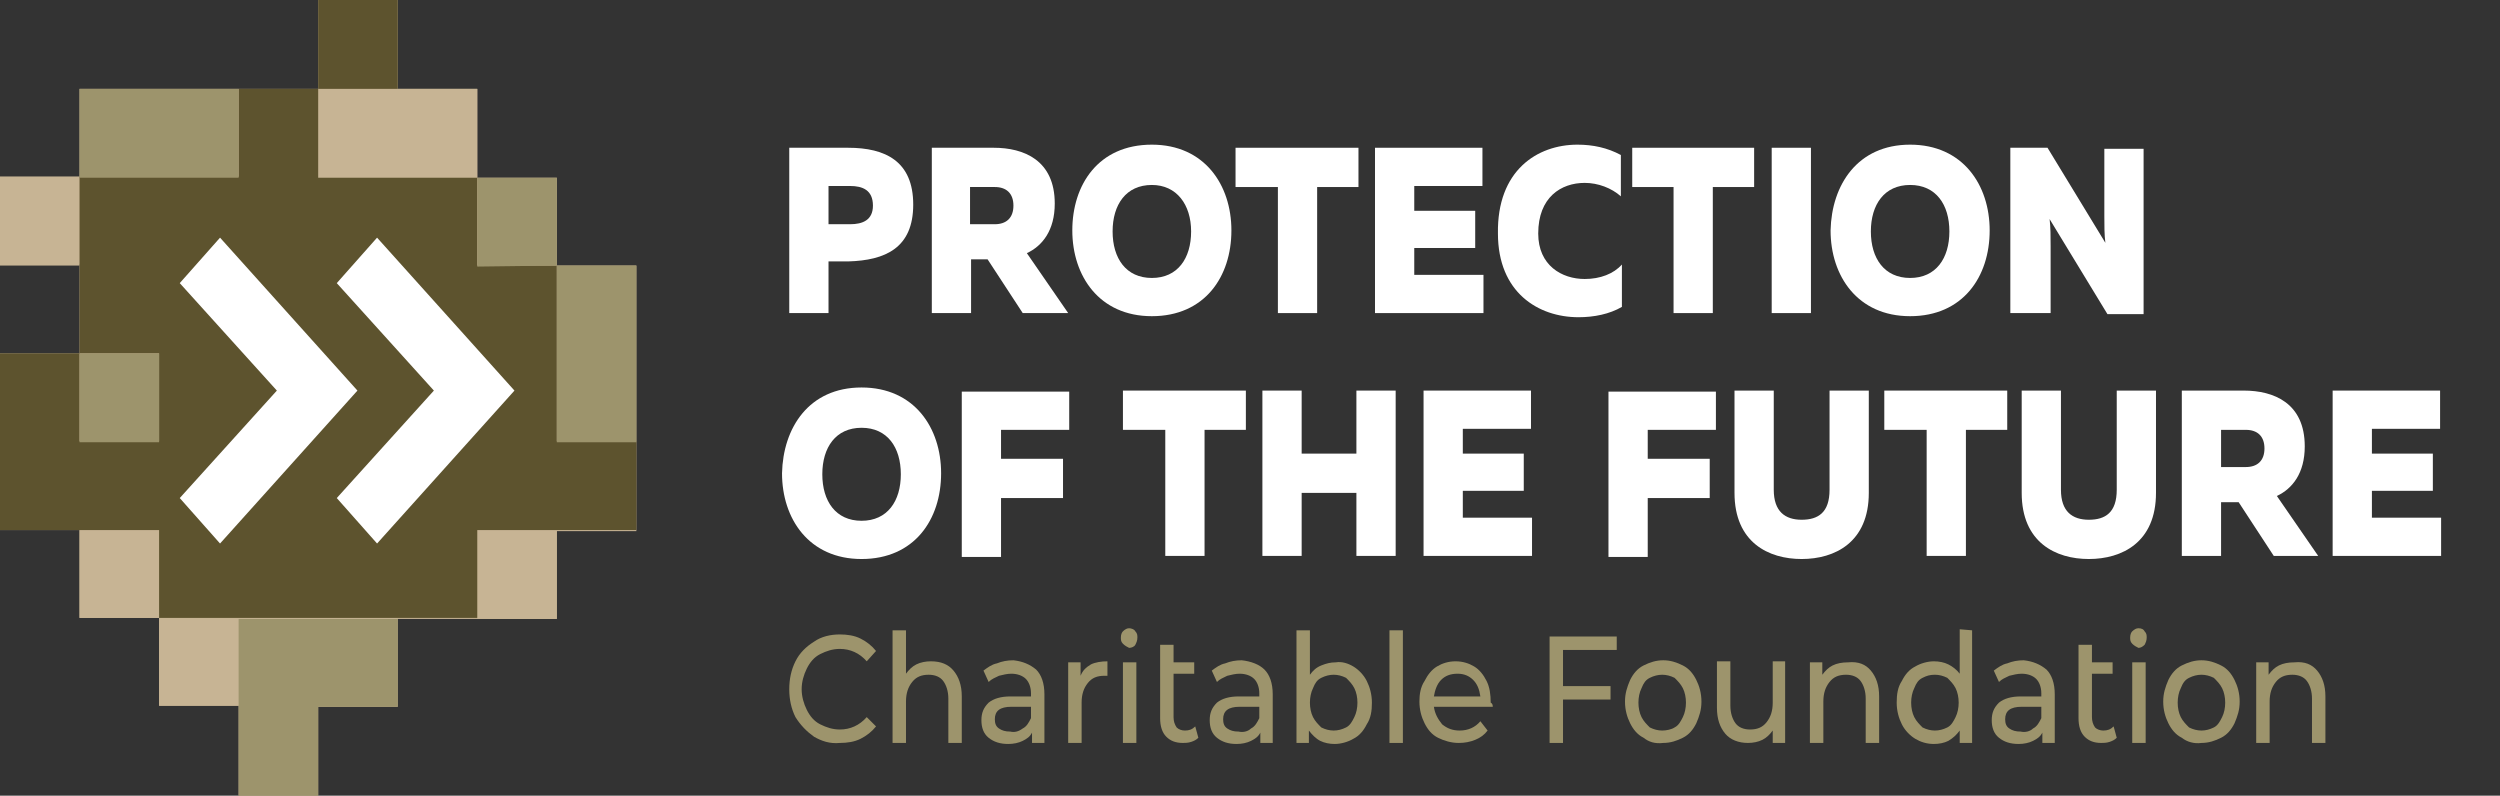 <svg width="619" height="197" viewBox="0 0 619 197" fill="none" xmlns="http://www.w3.org/2000/svg">
<rect x="0" y="0" width="619" height="197" fill="#333333" stroke="none"/>
<g clip-path="url(#clip0_1294_17041)">
<path d="M137.868 65.752V44.005H118.173V22.003H98.477V0H78.782V22.003H59.086H19.695V43.749H0V65.496H19.695V87.499H0V131.248H19.695V152.995H39.391V174.742H59.086V197H78.782V174.997H98.477V153.251H118.173H137.868V131.504H157.564V109.757V65.752H137.868Z" fill="#C7B494"/>
<path d="M19.695 43.749H0V65.752H19.695V43.749Z" fill="#C7B494"/>
<path d="M39.391 131.248H19.696V152.995H39.391V174.742H59.087V152.995H39.391V131.248Z" fill="#C7B494"/>
<path d="M137.868 131.248H118.173V153.251H137.868V131.248Z" fill="#C7B494"/>
<path d="M118.173 22.003H78.782V44.005H118.173V22.003Z" fill="#C7B494"/>
<path d="M137.868 109.501V65.752H118.173V44.005H78.782V22.003H98.477V0H78.782V22.003H59.086V43.749H19.695V87.499H39.391V109.245H19.695V87.499H0V131.248H39.391V152.995H118.173V131.248H157.564V109.245H137.868V109.501Z" fill="#5D532E"/>
<path d="M59.086 153.251V197H78.782V174.997H98.477V153.251H59.086Z" fill="#9D946C"/>
<path d="M59.087 22.003H19.696V44.005H59.087V22.003Z" fill="#9D946C"/>
<path d="M39.391 87.499H19.696V109.501H39.391V87.499Z" fill="#9D946C"/>
<path d="M137.868 65.752V44.005H118.173V66.008L137.868 65.752V109.501H157.564V65.752H137.868Z" fill="#9D946C"/>
<path d="M93.362 134.574L83.386 123.317L107.43 96.709L83.386 70.101L93.362 58.844L127.381 96.709L93.362 134.574ZM88.502 96.709L54.482 58.844L44.507 70.101L68.55 96.709L44.507 123.317L54.482 134.574L88.502 96.709Z" fill="white"/>
<path d="M210 36.586C219.208 36.586 226.114 39.912 226.114 50.657C226.114 61.403 219.208 64.473 210 64.728H205.14V77.521H195.42V36.586H210ZM210.511 46.052H205.14V55.518H210.511C213.581 55.518 216.139 54.495 216.139 50.913C216.139 47.075 213.581 46.052 210.511 46.052Z" fill="white"/>
<path d="M230.718 77.521V36.586H246.065C253.483 36.586 261.157 39.656 261.157 50.401C261.157 57.053 258.087 60.891 254.251 62.682L264.482 77.521H253.227L244.531 64.217H240.438V77.521H230.718ZM240.182 55.518H246.321C249.135 55.518 250.925 53.983 250.925 50.913C250.925 47.843 249.135 46.308 246.321 46.308H240.182V55.518Z" fill="white"/>
<path d="M285.201 35.818C298.246 35.818 304.896 45.796 304.896 57.053C304.896 68.566 298.246 78.288 285.201 78.288C272.156 78.288 265.505 68.31 265.505 57.053C265.505 45.796 271.9 35.818 285.201 35.818ZM285.201 45.796C278.806 45.796 275.481 50.657 275.481 57.309C275.481 63.961 278.806 68.822 285.201 68.822C291.595 68.822 294.92 63.961 294.92 57.309C294.92 50.657 291.339 45.796 285.201 45.796Z" fill="white"/>
<path d="M336.357 36.586V46.308H326.126V77.521H316.406V46.308H305.919V36.586H336.357Z" fill="white"/>
<path d="M367.052 36.586V46.052H350.17V52.192H365.261V61.403H350.17V68.055H367.308V77.521H340.45V36.586H367.052Z" fill="white"/>
<path d="M390.584 35.818C394.421 35.818 398.002 36.586 401.327 38.377V48.61C399.025 46.564 395.7 45.284 392.375 45.284C386.491 45.284 380.864 48.866 380.864 57.821C380.864 65.752 386.747 69.078 392.375 69.078C396.211 69.078 399.537 67.799 401.583 65.496V75.986C398.513 77.777 394.677 78.544 390.84 78.544C380.864 78.544 370.889 72.404 370.889 57.821C370.633 42.214 380.608 35.818 390.584 35.818Z" fill="white"/>
<path d="M434.323 36.586V46.308H424.092V77.521H414.372V46.308H404.141V36.586H434.323Z" fill="white"/>
<path d="M448.391 36.586V77.521H438.672V36.586H448.391Z" fill="white"/>
<path d="M472.947 35.818C485.992 35.818 492.642 45.796 492.642 57.053C492.642 68.566 485.992 78.288 472.947 78.288C459.902 78.288 453.251 68.31 453.251 57.053C453.507 45.796 459.902 35.818 472.947 35.818ZM472.947 45.796C466.552 45.796 463.227 50.657 463.227 57.309C463.227 63.961 466.552 68.822 472.947 68.822C479.341 68.822 482.667 63.961 482.667 57.309C482.667 50.657 479.341 45.796 472.947 45.796Z" fill="white"/>
<path d="M497.758 77.521V36.586H506.966L521.29 60.123C521.034 58.332 521.034 55.518 521.034 53.471V36.842H530.754V77.777H521.802L507.478 54.239C507.733 56.03 507.733 58.844 507.733 60.891V77.521H497.758Z" fill="white"/>
<path d="M213.325 95.941C226.37 95.941 233.02 105.919 233.02 117.176C233.02 128.689 226.37 138.412 213.325 138.412C200.28 138.412 193.629 128.434 193.629 117.176C193.885 105.919 200.28 95.941 213.325 95.941ZM213.325 105.919C206.93 105.919 203.605 110.78 203.605 117.432C203.605 124.084 206.93 128.945 213.325 128.945C219.719 128.945 223.045 124.084 223.045 117.432C223.045 110.78 219.719 105.919 213.325 105.919Z" fill="white"/>
<path d="M264.738 96.709V106.431H247.856V113.595H263.203V123.317H247.856V137.9H238.136V96.965H264.738V96.709Z" fill="white"/>
<path d="M308.477 96.709V106.431H298.246V137.644H288.526V106.431H278.039V96.709H308.477Z" fill="white"/>
<path d="M345.566 96.709V137.644H335.846V122.038H322.289V137.644H312.57V96.709H322.289V112.315H335.846V96.709H345.566Z" fill="white"/>
<path d="M379.074 96.709V106.175H362.192V112.315H377.283V121.526H362.192V128.178H379.329V137.644H352.472V96.709H379.074Z" fill="white"/>
<path d="M424.859 96.709V106.431H407.977V113.595H423.325V123.317H407.977V137.9H398.258V96.965H424.859V96.709Z" fill="white"/>
<path d="M462.715 96.709V122.038C462.715 134.318 454.275 138.412 446.089 138.412C437.904 138.412 429.463 134.318 429.463 122.038V96.709H439.183V121.27C439.183 126.643 441.997 128.69 446.089 128.69C450.182 128.69 452.996 126.899 452.996 121.27V96.709H462.715Z" fill="white"/>
<path d="M496.991 96.709V106.431H486.759V137.644H477.039V106.431H466.552V96.709H496.991Z" fill="white"/>
<path d="M533.824 96.709V122.038C533.824 134.318 525.383 138.412 517.198 138.412C509.012 138.412 500.572 134.318 500.572 122.038V96.709H510.291V121.27C510.291 126.643 513.105 128.69 517.198 128.69C521.29 128.69 524.104 126.899 524.104 121.27V96.709H533.824Z" fill="white"/>
<path d="M540.218 137.644V96.709H555.565C562.983 96.709 570.657 99.779 570.657 110.525C570.657 117.177 567.587 121.014 563.75 122.805L573.982 137.644H562.983L554.286 124.34H549.938V137.644H540.218ZM549.938 115.641H556.077C558.891 115.641 560.681 114.106 560.681 111.036C560.681 107.966 558.891 106.431 556.077 106.431H549.938V115.641Z" fill="white"/>
<path d="M604.165 96.709V106.175H587.283V112.315H602.374V121.526H587.283V128.178H604.42V137.644H577.563V96.709H604.165Z" fill="white"/>
<path d="M201.559 182.417C199.768 181.137 198.234 179.602 196.955 177.556C195.931 175.509 195.42 173.206 195.42 170.648C195.42 168.089 195.931 165.787 196.955 163.74C197.978 161.693 199.512 160.158 201.559 158.879C203.349 157.6 205.651 157.088 207.953 157.088C209.744 157.088 211.534 157.344 213.069 158.112C214.604 158.879 215.883 159.902 216.906 161.182L214.604 163.74C212.813 161.693 210.511 160.67 207.953 160.67C206.163 160.67 204.628 161.182 203.093 161.949C201.559 162.717 200.536 163.996 199.768 165.531C199.001 167.066 198.489 168.857 198.489 170.648C198.489 172.439 199.001 174.23 199.768 175.765C200.536 177.3 201.559 178.579 203.093 179.347C204.628 180.114 206.163 180.626 207.953 180.626C210.511 180.626 212.813 179.602 214.604 177.556L216.906 179.858C215.883 181.137 214.604 182.161 213.069 182.928C211.534 183.696 209.744 183.952 207.953 183.952C205.396 184.208 203.349 183.44 201.559 182.417Z" fill="#9D946C"/>
<path d="M236.09 166.043C237.369 167.578 238.136 169.625 238.136 172.439V183.952H234.811V172.951C234.811 171.16 234.299 169.625 233.532 168.601C232.764 167.578 231.485 167.066 229.951 167.066C228.16 167.066 226.881 167.578 225.858 168.857C224.835 170.136 224.323 171.671 224.323 173.718V183.952H220.998V156.065H224.323V166.81C225.091 165.787 225.858 165.019 226.881 164.508C227.904 163.996 229.183 163.74 230.462 163.74C233.02 163.74 234.811 164.508 236.09 166.043Z" fill="#9D946C"/>
<path d="M256.552 165.787C257.831 167.066 258.599 169.113 258.599 171.927V183.952H255.529V181.393C255.018 182.417 254.25 182.929 253.227 183.44C252.204 183.952 250.925 184.208 249.646 184.208C247.6 184.208 246.065 183.696 244.786 182.673C243.507 181.649 242.996 180.114 242.996 178.323C242.996 176.532 243.507 175.253 244.786 173.974C246.065 172.951 247.856 172.439 250.158 172.439H255.274V171.671C255.274 170.136 254.762 168.857 253.995 168.09C253.227 167.322 251.948 166.81 250.414 166.81C249.39 166.81 248.367 167.066 247.344 167.322C246.321 167.834 245.554 168.09 244.786 168.857L243.507 166.043C244.531 165.275 245.554 164.508 246.833 164.252C248.112 163.74 249.39 163.484 250.925 163.484C253.227 163.74 255.018 164.508 256.552 165.787ZM253.227 180.37C254.25 179.858 254.762 178.835 255.274 177.812V174.997H250.414C247.6 174.997 246.321 176.021 246.321 178.067C246.321 179.091 246.577 179.858 247.344 180.37C248.112 180.882 248.879 181.138 250.158 181.138C251.181 181.393 252.204 181.138 253.227 180.37Z" fill="#9D946C"/>
<path d="M270.109 164.508C271.132 163.996 272.667 163.74 274.202 163.74V167.322C273.946 167.322 273.69 167.322 273.434 167.322C271.644 167.322 270.365 167.834 269.342 169.113C268.319 170.392 267.807 171.927 267.807 173.974V183.952H264.482V163.996H267.551V167.322C268.063 166.043 268.83 165.275 270.109 164.508Z" fill="#9D946C"/>
<path d="M278.038 159.391C277.527 158.879 277.527 158.368 277.527 157.856C277.527 157.088 277.783 156.577 278.038 156.321C278.55 155.809 279.062 155.553 279.573 155.553C280.085 155.553 280.852 155.809 281.108 156.321C281.619 156.832 281.619 157.344 281.619 157.856C281.619 158.623 281.364 159.135 281.108 159.647C280.852 160.158 280.085 160.414 279.573 160.414C279.062 160.158 278.55 159.903 278.038 159.391ZM278.038 163.996H281.364V183.952H278.038V163.996Z" fill="#9D946C"/>
<path d="M296.711 182.673C296.199 183.184 295.688 183.44 294.92 183.696C294.153 183.952 293.386 183.952 292.874 183.952C291.084 183.952 289.805 183.44 288.782 182.417C287.758 181.393 287.247 179.858 287.247 177.812V159.647H290.572V163.996H295.688V166.81H290.572V177.556C290.572 178.579 290.828 179.347 291.339 180.114C291.851 180.626 292.618 180.882 293.386 180.882C294.409 180.882 295.176 180.626 295.944 179.858L296.711 182.673Z" fill="#9D946C"/>
<path d="M313.081 165.787C314.36 167.066 315.127 169.113 315.127 171.927V183.952H312.058V181.393C311.546 182.417 310.779 182.929 309.756 183.44C308.733 183.952 307.454 184.208 306.175 184.208C304.129 184.208 302.594 183.696 301.315 182.673C300.036 181.649 299.524 180.114 299.524 178.323C299.524 176.532 300.036 175.253 301.315 173.974C302.594 172.951 304.384 172.439 306.686 172.439H311.802V171.671C311.802 170.136 311.291 168.857 310.523 168.09C309.756 167.322 308.477 166.81 306.942 166.81C305.919 166.81 304.896 167.066 303.873 167.322C302.85 167.834 302.082 168.09 301.315 168.857L300.036 166.043C301.059 165.275 302.082 164.508 303.361 164.252C304.64 163.74 305.919 163.484 307.454 163.484C309.756 163.74 311.802 164.508 313.081 165.787ZM309.756 180.37C310.779 179.858 311.291 178.835 311.802 177.812V174.997H306.942C304.129 174.997 302.85 176.021 302.85 178.067C302.85 179.091 303.105 179.858 303.873 180.37C304.64 180.882 305.407 181.138 306.686 181.138C307.71 181.393 308.988 181.138 309.756 180.37Z" fill="#9D946C"/>
<path d="M335.079 165.019C336.358 165.787 337.637 167.066 338.404 168.601C339.171 170.136 339.683 171.927 339.683 173.974C339.683 176.021 339.427 177.812 338.404 179.347C337.637 180.882 336.613 182.161 335.079 182.929C333.8 183.696 332.009 184.208 330.475 184.208C329.196 184.208 327.917 183.952 326.894 183.44C325.87 182.929 324.847 181.905 324.08 180.882V183.952H321.01V156.065H324.336V167.066C325.103 166.043 325.87 165.275 327.149 164.764C328.428 164.252 329.451 163.996 330.73 163.996C332.265 163.74 333.8 164.252 335.079 165.019ZM333.288 180.114C334.311 179.603 334.823 178.579 335.334 177.556C335.846 176.532 336.102 175.253 336.102 173.974C336.102 172.695 335.846 171.416 335.334 170.392C334.823 169.369 334.056 168.601 333.288 167.834C332.265 167.322 331.242 167.066 330.219 167.066C329.196 167.066 328.172 167.322 327.149 167.834C326.126 168.345 325.615 169.113 325.103 170.392C324.591 171.416 324.336 172.695 324.336 173.974C324.336 175.253 324.591 176.532 325.103 177.556C325.615 178.579 326.382 179.347 327.149 180.114C328.172 180.626 329.196 180.882 330.219 180.882C331.242 180.882 332.265 180.626 333.288 180.114Z" fill="#9D946C"/>
<path d="M344.031 156.065H347.356V183.952H344.031V156.065Z" fill="#9D946C"/>
<path d="M369.609 174.997H355.03C355.286 176.788 356.053 178.068 357.076 179.347C358.355 180.37 359.634 180.882 361.424 180.882C363.471 180.882 365.261 180.114 366.54 178.579L368.331 180.882C367.563 181.905 366.54 182.673 365.261 183.184C363.982 183.696 362.703 183.952 361.169 183.952C359.378 183.952 357.588 183.44 356.053 182.673C354.518 181.905 353.495 180.626 352.728 179.091C351.96 177.556 351.449 175.765 351.449 173.718C351.449 171.927 351.705 170.136 352.728 168.601C353.495 167.066 354.518 165.787 355.797 165.019C357.076 164.252 358.611 163.74 360.401 163.74C362.192 163.74 363.726 164.252 365.005 165.019C366.284 165.787 367.307 167.066 368.075 168.601C368.842 170.136 369.098 171.927 369.098 173.974C369.609 174.23 369.609 174.742 369.609 174.997ZM356.82 168.345C355.797 169.369 355.286 170.904 355.03 172.439H366.54C366.284 170.648 365.773 169.369 364.75 168.345C363.726 167.322 362.448 166.81 360.913 166.81C359.122 166.81 357.843 167.322 356.82 168.345Z" fill="#9D946C"/>
<path d="M387.003 160.67V169.88H398.769V173.206H387.003V183.952H383.678V157.6H400.304V160.926H387.003V160.67Z" fill="#9D946C"/>
<path d="M406.954 182.673C405.42 181.905 404.396 180.626 403.629 179.091C402.862 177.556 402.35 175.765 402.35 173.718C402.35 171.671 402.862 170.136 403.629 168.345C404.396 166.81 405.42 165.531 406.954 164.764C408.489 163.996 410.024 163.484 411.814 163.484C413.605 163.484 415.139 163.996 416.674 164.764C418.209 165.531 419.232 166.81 419.999 168.345C420.767 169.88 421.278 171.671 421.278 173.718C421.278 175.765 420.767 177.3 419.999 179.091C419.232 180.626 418.209 181.905 416.674 182.673C415.139 183.44 413.605 183.952 411.814 183.952C409.768 184.208 408.233 183.696 406.954 182.673ZM414.628 180.114C415.651 179.603 416.162 178.579 416.674 177.556C417.186 176.532 417.441 175.253 417.441 173.974C417.441 172.695 417.186 171.416 416.674 170.392C416.162 169.369 415.395 168.601 414.628 167.834C413.605 167.322 412.581 167.066 411.558 167.066C410.535 167.066 409.512 167.322 408.489 167.834C407.466 168.345 406.954 169.113 406.443 170.392C405.931 171.416 405.675 172.695 405.675 173.974C405.675 175.253 405.931 176.532 406.443 177.556C406.954 178.579 407.722 179.347 408.489 180.114C409.512 180.626 410.535 180.882 411.558 180.882C412.581 180.882 413.86 180.626 414.628 180.114Z" fill="#9D946C"/>
<path d="M441.997 163.996V183.952H438.927V180.882C438.16 181.905 437.393 182.673 436.37 183.184C435.346 183.696 434.067 183.952 432.789 183.952C430.486 183.952 428.44 183.184 427.161 181.649C425.882 180.114 425.115 178.068 425.115 175.253V163.74H428.44V174.742C428.44 176.532 428.952 178.068 429.719 179.091C430.486 180.114 431.765 180.626 433.3 180.626C435.091 180.626 436.37 180.114 437.393 178.835C438.416 177.556 438.927 176.021 438.927 173.974V163.74H441.997V163.996Z" fill="#9D946C"/>
<path d="M463.227 166.043C464.506 167.578 465.273 169.625 465.273 172.439V183.952H461.948V172.951C461.948 171.16 461.436 169.625 460.669 168.601C459.902 167.578 458.623 167.066 457.088 167.066C455.297 167.066 454.019 167.578 452.995 168.857C451.972 170.136 451.461 171.671 451.461 173.718V183.952H448.135V163.996H451.205V167.066C451.972 166.043 452.74 165.275 453.763 164.764C454.786 164.252 456.065 163.996 457.6 163.996C460.157 163.74 461.948 164.508 463.227 166.043Z" fill="#9D946C"/>
<path d="M488.294 156.065V183.952H485.224V180.882C484.457 181.905 483.69 182.673 482.411 183.44C481.388 183.952 480.109 184.208 478.83 184.208C477.039 184.208 475.505 183.696 474.226 182.929C472.947 182.161 471.668 180.882 470.901 179.347C470.133 177.812 469.622 176.021 469.622 173.974C469.622 171.927 469.877 170.136 470.901 168.601C471.668 167.066 472.691 165.787 474.226 165.019C475.505 164.252 477.295 163.74 478.83 163.74C480.109 163.74 481.388 163.996 482.411 164.508C483.434 165.019 484.457 165.787 485.224 166.81V155.809L488.294 156.065ZM482.155 180.114C483.178 179.603 483.69 178.579 484.201 177.556C484.713 176.532 484.969 175.253 484.969 173.974C484.969 172.695 484.713 171.416 484.201 170.392C483.69 169.369 482.922 168.601 482.155 167.834C481.132 167.322 480.109 167.066 479.086 167.066C477.807 167.066 477.039 167.322 476.016 167.834C474.993 168.345 474.481 169.113 473.97 170.392C473.458 171.416 473.203 172.695 473.203 173.974C473.203 175.253 473.458 176.532 473.97 177.556C474.481 178.579 475.249 179.347 476.016 180.114C477.039 180.626 478.062 180.882 479.086 180.882C480.109 180.882 481.132 180.626 482.155 180.114Z" fill="#9D946C"/>
<path d="M506.71 165.787C507.989 167.066 508.757 169.113 508.757 171.927V183.952H505.687V181.393C505.176 182.417 504.408 182.929 503.385 183.44C502.362 183.952 501.083 184.208 499.804 184.208C497.758 184.208 496.223 183.696 494.944 182.673C493.665 181.649 493.154 180.114 493.154 178.323C493.154 176.532 493.665 175.253 494.944 173.974C496.223 172.951 498.014 172.439 500.316 172.439H505.432V171.671C505.432 170.136 504.92 168.857 504.153 168.09C503.385 167.322 502.106 166.81 500.572 166.81C499.548 166.81 498.525 167.066 497.502 167.322C496.479 167.834 495.712 168.09 494.944 168.857L493.665 166.043C494.689 165.275 495.712 164.508 496.991 164.252C498.27 163.74 499.548 163.484 501.083 163.484C503.385 163.74 505.176 164.508 506.71 165.787ZM503.385 180.37C504.408 179.858 504.92 178.835 505.432 177.812V174.997H500.572C497.758 174.997 496.479 176.021 496.479 178.067C496.479 179.091 496.735 179.858 497.502 180.37C498.27 180.882 499.037 181.138 500.316 181.138C501.339 181.393 502.618 181.138 503.385 180.37Z" fill="#9D946C"/>
<path d="M524.104 182.673C523.592 183.184 523.081 183.44 522.313 183.696C521.546 183.952 520.778 183.952 520.267 183.952C518.476 183.952 517.198 183.44 516.174 182.417C515.151 181.393 514.64 179.858 514.64 177.812V159.647H517.965V163.996H523.081V166.81H517.965V177.556C517.965 178.579 518.221 179.347 518.732 180.114C519.244 180.626 520.011 180.882 520.779 180.882C521.802 180.882 522.569 180.626 523.336 179.858L524.104 182.673Z" fill="#9D946C"/>
<path d="M527.941 159.391C527.429 158.879 527.429 158.368 527.429 157.856C527.429 157.088 527.685 156.577 527.941 156.321C528.452 155.809 528.964 155.553 529.475 155.553C530.243 155.553 530.754 155.809 531.01 156.321C531.522 156.832 531.522 157.344 531.522 157.856C531.522 158.623 531.266 159.135 531.01 159.647C530.498 160.158 529.987 160.414 529.475 160.414C528.964 160.158 528.452 159.903 527.941 159.391ZM527.941 163.996H531.266V183.952H527.941V163.996Z" fill="#9D946C"/>
<path d="M540.218 182.673C538.683 181.905 537.66 180.626 536.893 179.091C536.126 177.556 535.614 175.765 535.614 173.718C535.614 171.671 536.126 170.136 536.893 168.345C537.66 166.81 538.683 165.531 540.218 164.764C541.753 163.996 543.288 163.484 545.078 163.484C546.869 163.484 548.403 163.996 549.938 164.764C551.473 165.531 552.496 166.81 553.263 168.345C554.031 169.88 554.542 171.671 554.542 173.718C554.542 175.765 554.031 177.3 553.263 179.091C552.496 180.626 551.473 181.905 549.938 182.673C548.403 183.44 546.869 183.952 545.078 183.952C543.288 184.208 541.497 183.696 540.218 182.673ZM548.148 180.114C549.171 179.603 549.682 178.579 550.194 177.556C550.705 176.532 550.961 175.253 550.961 173.974C550.961 172.695 550.705 171.416 550.194 170.392C549.682 169.369 548.915 168.601 548.148 167.834C547.124 167.322 546.101 167.066 545.078 167.066C544.055 167.066 543.032 167.322 542.009 167.834C540.986 168.345 540.474 169.113 539.962 170.392C539.451 171.416 539.195 172.695 539.195 173.974C539.195 175.253 539.451 176.532 539.962 177.556C540.474 178.579 541.241 179.347 542.009 180.114C543.032 180.626 544.055 180.882 545.078 180.882C546.101 180.882 547.124 180.626 548.148 180.114Z" fill="#9D946C"/>
<path d="M573.726 166.043C575.005 167.578 575.772 169.625 575.772 172.439V183.952H572.447V172.951C572.447 171.16 571.936 169.625 571.168 168.601C570.401 167.578 569.122 167.066 567.587 167.066C565.797 167.066 564.518 167.578 563.495 168.857C562.472 170.136 561.96 171.671 561.96 173.718V183.952H558.635V163.996H561.704V167.066C562.472 166.043 563.239 165.275 564.262 164.764C565.285 164.252 566.564 163.996 568.099 163.996C570.657 163.74 572.447 164.508 573.726 166.043Z" fill="#9D946C"/>
</g>
<defs>
<clipPath id="clip0_1294_17041">
<rect width="619" height="197" fill="white"/>
</clipPath>
</defs>
</svg>

